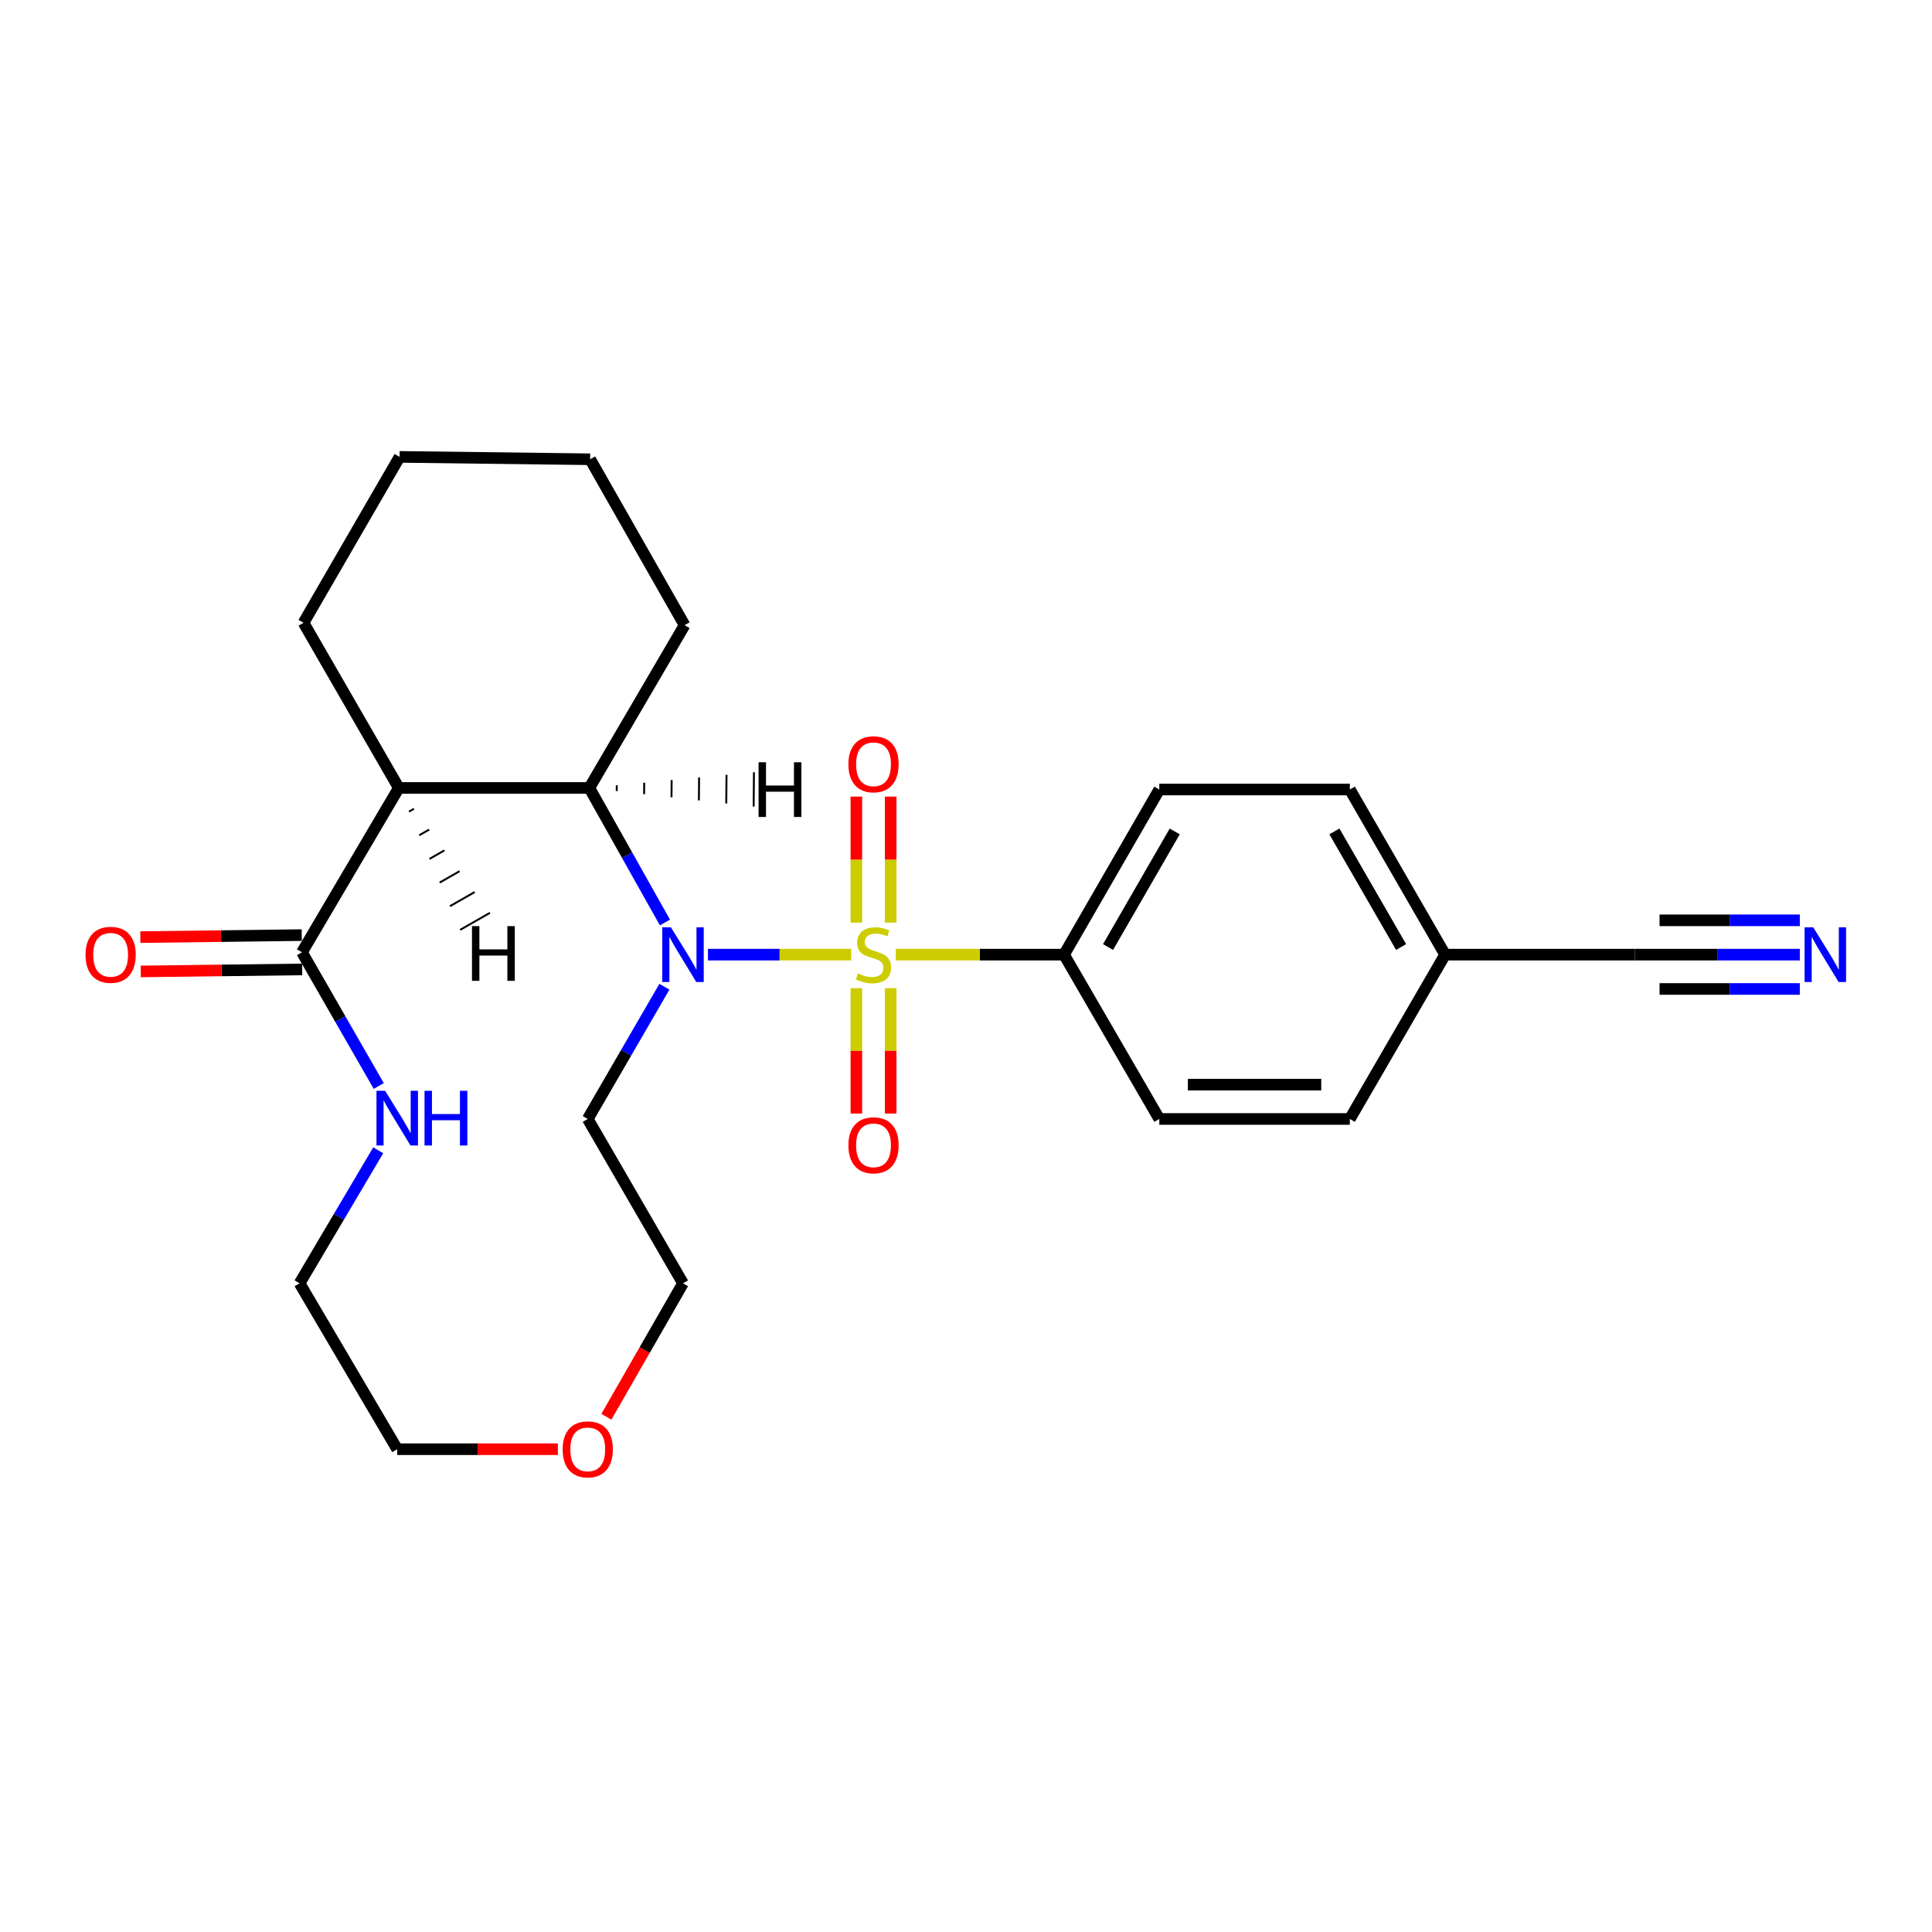 <?xml version='1.0' encoding='iso-8859-1'?>
<svg version='1.1' baseProfile='full'
              xmlns='http://www.w3.org/2000/svg'
                      xmlns:rdkit='http://www.rdkit.org/xml'
                      xmlns:xlink='http://www.w3.org/1999/xlink'
                  xml:space='preserve'
width='1000px' height='1000px' viewBox='0 0 1000 1000'>
<!-- END OF HEADER -->
<rect style='opacity:1.0;fill:#FFFFFF;stroke:none' width='1000' height='1000' x='0' y='0'> </rect>
<path class='bond-0' d='M 440.586,494.124 L 403.512,494.124' style='fill:none;fill-rule:evenodd;stroke:#CCCC00;stroke-width:6px;stroke-linecap:butt;stroke-linejoin:miter;stroke-opacity:1' />
<path class='bond-0' d='M 403.512,494.124 L 366.438,494.124' style='fill:none;fill-rule:evenodd;stroke:#0000FF;stroke-width:6px;stroke-linecap:butt;stroke-linejoin:miter;stroke-opacity:1' />
<path class='bond-4' d='M 463.676,494.124 L 507.209,494.124' style='fill:none;fill-rule:evenodd;stroke:#CCCC00;stroke-width:6px;stroke-linecap:butt;stroke-linejoin:miter;stroke-opacity:1' />
<path class='bond-4' d='M 507.209,494.124 L 550.741,494.124' style='fill:none;fill-rule:evenodd;stroke:#000000;stroke-width:6px;stroke-linecap:butt;stroke-linejoin:miter;stroke-opacity:1' />
<path class='bond-6' d='M 461.012,477.538 L 461.012,444.926' style='fill:none;fill-rule:evenodd;stroke:#CCCC00;stroke-width:6px;stroke-linecap:butt;stroke-linejoin:miter;stroke-opacity:1' />
<path class='bond-6' d='M 461.012,444.926 L 461.012,412.314' style='fill:none;fill-rule:evenodd;stroke:#FF0000;stroke-width:6px;stroke-linecap:butt;stroke-linejoin:miter;stroke-opacity:1' />
<path class='bond-6' d='M 443.25,477.538 L 443.25,444.926' style='fill:none;fill-rule:evenodd;stroke:#CCCC00;stroke-width:6px;stroke-linecap:butt;stroke-linejoin:miter;stroke-opacity:1' />
<path class='bond-6' d='M 443.25,444.926 L 443.25,412.314' style='fill:none;fill-rule:evenodd;stroke:#FF0000;stroke-width:6px;stroke-linecap:butt;stroke-linejoin:miter;stroke-opacity:1' />
<path class='bond-7' d='M 443.25,511.469 L 443.25,543.92' style='fill:none;fill-rule:evenodd;stroke:#CCCC00;stroke-width:6px;stroke-linecap:butt;stroke-linejoin:miter;stroke-opacity:1' />
<path class='bond-7' d='M 443.25,543.92 L 443.25,576.372' style='fill:none;fill-rule:evenodd;stroke:#FF0000;stroke-width:6px;stroke-linecap:butt;stroke-linejoin:miter;stroke-opacity:1' />
<path class='bond-7' d='M 461.012,511.469 L 461.012,543.92' style='fill:none;fill-rule:evenodd;stroke:#CCCC00;stroke-width:6px;stroke-linecap:butt;stroke-linejoin:miter;stroke-opacity:1' />
<path class='bond-7' d='M 461.012,543.92 L 461.012,576.372' style='fill:none;fill-rule:evenodd;stroke:#FF0000;stroke-width:6px;stroke-linecap:butt;stroke-linejoin:miter;stroke-opacity:1' />
<path class='bond-2' d='M 344.175,477.489 L 324.607,442.664' style='fill:none;fill-rule:evenodd;stroke:#0000FF;stroke-width:6px;stroke-linecap:butt;stroke-linejoin:miter;stroke-opacity:1' />
<path class='bond-2' d='M 324.607,442.664 L 305.04,407.838' style='fill:none;fill-rule:evenodd;stroke:#000000;stroke-width:6px;stroke-linecap:butt;stroke-linejoin:miter;stroke-opacity:1' />
<path class='bond-11' d='M 343.889,510.741 L 324.055,544.958' style='fill:none;fill-rule:evenodd;stroke:#0000FF;stroke-width:6px;stroke-linecap:butt;stroke-linejoin:miter;stroke-opacity:1' />
<path class='bond-11' d='M 324.055,544.958 L 304.221,579.175' style='fill:none;fill-rule:evenodd;stroke:#000000;stroke-width:6px;stroke-linecap:butt;stroke-linejoin:miter;stroke-opacity:1' />
<path class='bond-1' d='M 206.42,407.838 L 305.04,407.838' style='fill:none;fill-rule:evenodd;stroke:#000000;stroke-width:6px;stroke-linecap:butt;stroke-linejoin:miter;stroke-opacity:1' />
<path class='bond-3' d='M 206.42,407.838 L 156.291,492.89' style='fill:none;fill-rule:evenodd;stroke:#000000;stroke-width:6px;stroke-linecap:butt;stroke-linejoin:miter;stroke-opacity:1' />
<path class='bond-16' d='M 206.42,407.838 L 157.11,322.353' style='fill:none;fill-rule:evenodd;stroke:#000000;stroke-width:6px;stroke-linecap:butt;stroke-linejoin:miter;stroke-opacity:1' />
<path class='bond-28' d='M 211.71,420.081 L 214.281,418.613' style='fill:none;fill-rule:evenodd;stroke:#000000;stroke-width:1.0px;stroke-linecap:butt;stroke-linejoin:miter;stroke-opacity:1' />
<path class='bond-28' d='M 217.001,432.325 L 222.142,429.387' style='fill:none;fill-rule:evenodd;stroke:#000000;stroke-width:1.0px;stroke-linecap:butt;stroke-linejoin:miter;stroke-opacity:1' />
<path class='bond-28' d='M 222.292,444.568 L 230.003,440.162' style='fill:none;fill-rule:evenodd;stroke:#000000;stroke-width:1.0px;stroke-linecap:butt;stroke-linejoin:miter;stroke-opacity:1' />
<path class='bond-28' d='M 227.582,456.811 L 237.864,450.936' style='fill:none;fill-rule:evenodd;stroke:#000000;stroke-width:1.0px;stroke-linecap:butt;stroke-linejoin:miter;stroke-opacity:1' />
<path class='bond-28' d='M 232.873,469.054 L 245.725,461.711' style='fill:none;fill-rule:evenodd;stroke:#000000;stroke-width:1.0px;stroke-linecap:butt;stroke-linejoin:miter;stroke-opacity:1' />
<path class='bond-28' d='M 238.164,481.297 L 253.586,472.485' style='fill:none;fill-rule:evenodd;stroke:#000000;stroke-width:1.0px;stroke-linecap:butt;stroke-linejoin:miter;stroke-opacity:1' />
<path class='bond-19' d='M 305.04,407.838 L 354.34,323.586' style='fill:none;fill-rule:evenodd;stroke:#000000;stroke-width:6px;stroke-linecap:butt;stroke-linejoin:miter;stroke-opacity:1' />
<path class='bond-29' d='M 319.215,409.443 L 319.241,406.483' style='fill:none;fill-rule:evenodd;stroke:#000000;stroke-width:1.0px;stroke-linecap:butt;stroke-linejoin:miter;stroke-opacity:1' />
<path class='bond-29' d='M 333.39,411.047 L 333.442,405.127' style='fill:none;fill-rule:evenodd;stroke:#000000;stroke-width:1.0px;stroke-linecap:butt;stroke-linejoin:miter;stroke-opacity:1' />
<path class='bond-29' d='M 347.565,412.652 L 347.643,403.771' style='fill:none;fill-rule:evenodd;stroke:#000000;stroke-width:1.0px;stroke-linecap:butt;stroke-linejoin:miter;stroke-opacity:1' />
<path class='bond-29' d='M 361.74,414.256 L 361.844,402.415' style='fill:none;fill-rule:evenodd;stroke:#000000;stroke-width:1.0px;stroke-linecap:butt;stroke-linejoin:miter;stroke-opacity:1' />
<path class='bond-29' d='M 375.915,415.86 L 376.045,401.059' style='fill:none;fill-rule:evenodd;stroke:#000000;stroke-width:1.0px;stroke-linecap:butt;stroke-linejoin:miter;stroke-opacity:1' />
<path class='bond-29' d='M 390.091,417.465 L 390.246,399.703' style='fill:none;fill-rule:evenodd;stroke:#000000;stroke-width:1.0px;stroke-linecap:butt;stroke-linejoin:miter;stroke-opacity:1' />
<path class='bond-8' d='M 156.291,492.89 L 176.169,527.503' style='fill:none;fill-rule:evenodd;stroke:#000000;stroke-width:6px;stroke-linecap:butt;stroke-linejoin:miter;stroke-opacity:1' />
<path class='bond-8' d='M 176.169,527.503 L 196.047,562.115' style='fill:none;fill-rule:evenodd;stroke:#0000FF;stroke-width:6px;stroke-linecap:butt;stroke-linejoin:miter;stroke-opacity:1' />
<path class='bond-10' d='M 156.18,484.01 L 114.406,484.53' style='fill:none;fill-rule:evenodd;stroke:#000000;stroke-width:6px;stroke-linecap:butt;stroke-linejoin:miter;stroke-opacity:1' />
<path class='bond-10' d='M 114.406,484.53 L 72.631,485.05' style='fill:none;fill-rule:evenodd;stroke:#FF0000;stroke-width:6px;stroke-linecap:butt;stroke-linejoin:miter;stroke-opacity:1' />
<path class='bond-10' d='M 156.401,501.77 L 114.627,502.291' style='fill:none;fill-rule:evenodd;stroke:#000000;stroke-width:6px;stroke-linecap:butt;stroke-linejoin:miter;stroke-opacity:1' />
<path class='bond-10' d='M 114.627,502.291 L 72.853,502.811' style='fill:none;fill-rule:evenodd;stroke:#FF0000;stroke-width:6px;stroke-linecap:butt;stroke-linejoin:miter;stroke-opacity:1' />
<path class='bond-12' d='M 550.741,494.124 L 600.051,408.648' style='fill:none;fill-rule:evenodd;stroke:#000000;stroke-width:6px;stroke-linecap:butt;stroke-linejoin:miter;stroke-opacity:1' />
<path class='bond-12' d='M 573.523,490.178 L 608.04,430.345' style='fill:none;fill-rule:evenodd;stroke:#000000;stroke-width:6px;stroke-linecap:butt;stroke-linejoin:miter;stroke-opacity:1' />
<path class='bond-13' d='M 550.741,494.124 L 600.051,579.175' style='fill:none;fill-rule:evenodd;stroke:#000000;stroke-width:6px;stroke-linecap:butt;stroke-linejoin:miter;stroke-opacity:1' />
<path class='bond-5' d='M 931.582,494.124 L 888.879,494.124' style='fill:none;fill-rule:evenodd;stroke:#0000FF;stroke-width:6px;stroke-linecap:butt;stroke-linejoin:miter;stroke-opacity:1' />
<path class='bond-5' d='M 888.879,494.124 L 846.177,494.124' style='fill:none;fill-rule:evenodd;stroke:#000000;stroke-width:6px;stroke-linecap:butt;stroke-linejoin:miter;stroke-opacity:1' />
<path class='bond-5' d='M 931.582,476.361 L 895.285,476.361' style='fill:none;fill-rule:evenodd;stroke:#0000FF;stroke-width:6px;stroke-linecap:butt;stroke-linejoin:miter;stroke-opacity:1' />
<path class='bond-5' d='M 895.285,476.361 L 858.988,476.361' style='fill:none;fill-rule:evenodd;stroke:#000000;stroke-width:6px;stroke-linecap:butt;stroke-linejoin:miter;stroke-opacity:1' />
<path class='bond-5' d='M 931.582,511.886 L 895.285,511.886' style='fill:none;fill-rule:evenodd;stroke:#0000FF;stroke-width:6px;stroke-linecap:butt;stroke-linejoin:miter;stroke-opacity:1' />
<path class='bond-5' d='M 895.285,511.886 L 858.988,511.886' style='fill:none;fill-rule:evenodd;stroke:#000000;stroke-width:6px;stroke-linecap:butt;stroke-linejoin:miter;stroke-opacity:1' />
<path class='bond-27' d='M 195.761,595.394 L 175.409,629.815' style='fill:none;fill-rule:evenodd;stroke:#0000FF;stroke-width:6px;stroke-linecap:butt;stroke-linejoin:miter;stroke-opacity:1' />
<path class='bond-27' d='M 175.409,629.815 L 155.057,664.237' style='fill:none;fill-rule:evenodd;stroke:#000000;stroke-width:6px;stroke-linecap:butt;stroke-linejoin:miter;stroke-opacity:1' />
<path class='bond-9' d='M 846.177,494.124 L 747.981,494.124' style='fill:none;fill-rule:evenodd;stroke:#000000;stroke-width:6px;stroke-linecap:butt;stroke-linejoin:miter;stroke-opacity:1' />
<path class='bond-20' d='M 304.221,579.175 L 353.521,664.237' style='fill:none;fill-rule:evenodd;stroke:#000000;stroke-width:6px;stroke-linecap:butt;stroke-linejoin:miter;stroke-opacity:1' />
<path class='bond-17' d='M 600.051,408.648 L 698.671,408.648' style='fill:none;fill-rule:evenodd;stroke:#000000;stroke-width:6px;stroke-linecap:butt;stroke-linejoin:miter;stroke-opacity:1' />
<path class='bond-18' d='M 600.051,579.175 L 698.671,579.175' style='fill:none;fill-rule:evenodd;stroke:#000000;stroke-width:6px;stroke-linecap:butt;stroke-linejoin:miter;stroke-opacity:1' />
<path class='bond-18' d='M 614.844,561.413 L 683.878,561.413' style='fill:none;fill-rule:evenodd;stroke:#000000;stroke-width:6px;stroke-linecap:butt;stroke-linejoin:miter;stroke-opacity:1' />
<path class='bond-14' d='M 313.863,733.312 L 333.692,698.774' style='fill:none;fill-rule:evenodd;stroke:#FF0000;stroke-width:6px;stroke-linecap:butt;stroke-linejoin:miter;stroke-opacity:1' />
<path class='bond-14' d='M 333.692,698.774 L 353.521,664.237' style='fill:none;fill-rule:evenodd;stroke:#000000;stroke-width:6px;stroke-linecap:butt;stroke-linejoin:miter;stroke-opacity:1' />
<path class='bond-22' d='M 288.755,750.107 L 247.178,750.107' style='fill:none;fill-rule:evenodd;stroke:#FF0000;stroke-width:6px;stroke-linecap:butt;stroke-linejoin:miter;stroke-opacity:1' />
<path class='bond-22' d='M 247.178,750.107 L 205.601,750.107' style='fill:none;fill-rule:evenodd;stroke:#000000;stroke-width:6px;stroke-linecap:butt;stroke-linejoin:miter;stroke-opacity:1' />
<path class='bond-15' d='M 747.981,494.124 L 698.671,579.175' style='fill:none;fill-rule:evenodd;stroke:#000000;stroke-width:6px;stroke-linecap:butt;stroke-linejoin:miter;stroke-opacity:1' />
<path class='bond-25' d='M 747.981,494.124 L 698.671,408.648' style='fill:none;fill-rule:evenodd;stroke:#000000;stroke-width:6px;stroke-linecap:butt;stroke-linejoin:miter;stroke-opacity:1' />
<path class='bond-25' d='M 725.199,490.178 L 690.682,430.345' style='fill:none;fill-rule:evenodd;stroke:#000000;stroke-width:6px;stroke-linecap:butt;stroke-linejoin:miter;stroke-opacity:1' />
<path class='bond-26' d='M 157.11,322.353 L 206.824,236.482' style='fill:none;fill-rule:evenodd;stroke:#000000;stroke-width:6px;stroke-linecap:butt;stroke-linejoin:miter;stroke-opacity:1' />
<path class='bond-24' d='M 354.34,323.586 L 305.454,237.715' style='fill:none;fill-rule:evenodd;stroke:#000000;stroke-width:6px;stroke-linecap:butt;stroke-linejoin:miter;stroke-opacity:1' />
<path class='bond-21' d='M 155.057,664.237 L 205.601,750.107' style='fill:none;fill-rule:evenodd;stroke:#000000;stroke-width:6px;stroke-linecap:butt;stroke-linejoin:miter;stroke-opacity:1' />
<path class='bond-23' d='M 206.824,236.482 L 305.454,237.715' style='fill:none;fill-rule:evenodd;stroke:#000000;stroke-width:6px;stroke-linecap:butt;stroke-linejoin:miter;stroke-opacity:1' />
<path  class='atom-0' d='M 444.131 503.844
Q 444.451 503.964, 445.771 504.524
Q 447.091 505.084, 448.531 505.444
Q 450.011 505.764, 451.451 505.764
Q 454.131 505.764, 455.691 504.484
Q 457.251 503.164, 457.251 500.884
Q 457.251 499.324, 456.451 498.364
Q 455.691 497.404, 454.491 496.884
Q 453.291 496.364, 451.291 495.764
Q 448.771 495.004, 447.251 494.284
Q 445.771 493.564, 444.691 492.044
Q 443.651 490.524, 443.651 487.964
Q 443.651 484.404, 446.051 482.204
Q 448.491 480.004, 453.291 480.004
Q 456.571 480.004, 460.291 481.564
L 459.371 484.644
Q 455.971 483.244, 453.411 483.244
Q 450.651 483.244, 449.131 484.404
Q 447.611 485.524, 447.651 487.484
Q 447.651 489.004, 448.411 489.924
Q 449.211 490.844, 450.331 491.364
Q 451.491 491.884, 453.411 492.484
Q 455.971 493.284, 457.491 494.084
Q 459.011 494.884, 460.091 496.524
Q 461.211 498.124, 461.211 500.884
Q 461.211 504.804, 458.571 506.924
Q 455.971 509.004, 451.611 509.004
Q 449.091 509.004, 447.171 508.444
Q 445.291 507.924, 443.051 507.004
L 444.131 503.844
' fill='#CCCC00'/>
<path  class='atom-1' d='M 347.261 479.964
L 356.541 494.964
Q 357.461 496.444, 358.941 499.124
Q 360.421 501.804, 360.501 501.964
L 360.501 479.964
L 364.261 479.964
L 364.261 508.284
L 360.381 508.284
L 350.421 491.884
Q 349.261 489.964, 348.021 487.764
Q 346.821 485.564, 346.461 484.884
L 346.461 508.284
L 342.781 508.284
L 342.781 479.964
L 347.261 479.964
' fill='#0000FF'/>
<path  class='atom-6' d='M 938.527 479.964
L 947.807 494.964
Q 948.727 496.444, 950.207 499.124
Q 951.687 501.804, 951.767 501.964
L 951.767 479.964
L 955.527 479.964
L 955.527 508.284
L 951.647 508.284
L 941.687 491.884
Q 940.527 489.964, 939.287 487.764
Q 938.087 485.564, 937.727 484.884
L 937.727 508.284
L 934.047 508.284
L 934.047 479.964
L 938.527 479.964
' fill='#0000FF'/>
<path  class='atom-7' d='M 439.131 395.583
Q 439.131 388.783, 442.491 384.983
Q 445.851 381.183, 452.131 381.183
Q 458.411 381.183, 461.771 384.983
Q 465.131 388.783, 465.131 395.583
Q 465.131 402.463, 461.731 406.383
Q 458.331 410.263, 452.131 410.263
Q 445.891 410.263, 442.491 406.383
Q 439.131 402.503, 439.131 395.583
M 452.131 407.063
Q 456.451 407.063, 458.771 404.183
Q 461.131 401.263, 461.131 395.583
Q 461.131 390.023, 458.771 387.223
Q 456.451 384.383, 452.131 384.383
Q 447.811 384.383, 445.451 387.183
Q 443.131 389.983, 443.131 395.583
Q 443.131 401.303, 445.451 404.183
Q 447.811 407.063, 452.131 407.063
' fill='#FF0000'/>
<path  class='atom-8' d='M 439.131 592.804
Q 439.131 586.004, 442.491 582.204
Q 445.851 578.404, 452.131 578.404
Q 458.411 578.404, 461.771 582.204
Q 465.131 586.004, 465.131 592.804
Q 465.131 599.684, 461.731 603.604
Q 458.331 607.484, 452.131 607.484
Q 445.891 607.484, 442.491 603.604
Q 439.131 599.724, 439.131 592.804
M 452.131 604.284
Q 456.451 604.284, 458.771 601.404
Q 461.131 598.484, 461.131 592.804
Q 461.131 587.244, 458.771 584.444
Q 456.451 581.604, 452.131 581.604
Q 447.811 581.604, 445.451 584.404
Q 443.131 587.204, 443.131 592.804
Q 443.131 598.524, 445.451 601.404
Q 447.811 604.284, 452.131 604.284
' fill='#FF0000'/>
<path  class='atom-9' d='M 199.341 564.591
L 208.621 579.591
Q 209.541 581.071, 211.021 583.751
Q 212.501 586.431, 212.581 586.591
L 212.581 564.591
L 216.341 564.591
L 216.341 592.911
L 212.461 592.911
L 202.501 576.511
Q 201.341 574.591, 200.101 572.391
Q 198.901 570.191, 198.541 569.511
L 198.541 592.911
L 194.861 592.911
L 194.861 564.591
L 199.341 564.591
' fill='#0000FF'/>
<path  class='atom-9' d='M 219.741 564.591
L 223.581 564.591
L 223.581 576.631
L 238.061 576.631
L 238.061 564.591
L 241.901 564.591
L 241.901 592.911
L 238.061 592.911
L 238.061 579.831
L 223.581 579.831
L 223.581 592.911
L 219.741 592.911
L 219.741 564.591
' fill='#0000FF'/>
<path  class='atom-11' d='M 44.266 494.204
Q 44.266 487.404, 47.626 483.604
Q 50.986 479.804, 57.266 479.804
Q 63.546 479.804, 66.906 483.604
Q 70.266 487.404, 70.266 494.204
Q 70.266 501.084, 66.866 505.004
Q 63.466 508.884, 57.266 508.884
Q 51.026 508.884, 47.626 505.004
Q 44.266 501.124, 44.266 494.204
M 57.266 505.684
Q 61.586 505.684, 63.906 502.804
Q 66.266 499.884, 66.266 494.204
Q 66.266 488.644, 63.906 485.844
Q 61.586 483.004, 57.266 483.004
Q 52.946 483.004, 50.586 485.804
Q 48.266 488.604, 48.266 494.204
Q 48.266 499.924, 50.586 502.804
Q 52.946 505.684, 57.266 505.684
' fill='#FF0000'/>
<path  class='atom-15' d='M 291.221 750.187
Q 291.221 743.387, 294.581 739.587
Q 297.941 735.787, 304.221 735.787
Q 310.501 735.787, 313.861 739.587
Q 317.221 743.387, 317.221 750.187
Q 317.221 757.067, 313.821 760.987
Q 310.421 764.867, 304.221 764.867
Q 297.981 764.867, 294.581 760.987
Q 291.221 757.107, 291.221 750.187
M 304.221 761.667
Q 308.541 761.667, 310.861 758.787
Q 313.221 755.867, 313.221 750.187
Q 313.221 744.627, 310.861 741.827
Q 308.541 738.987, 304.221 738.987
Q 299.901 738.987, 297.541 741.787
Q 295.221 744.587, 295.221 750.187
Q 295.221 755.907, 297.541 758.787
Q 299.901 761.667, 304.221 761.667
' fill='#FF0000'/>
<path  class='atom-26' d='M 244.295 479.358
L 248.135 479.358
L 248.135 491.398
L 262.615 491.398
L 262.615 479.358
L 266.455 479.358
L 266.455 507.678
L 262.615 507.678
L 262.615 494.598
L 248.135 494.598
L 248.135 507.678
L 244.295 507.678
L 244.295 479.358
' fill='#000000'/>
<path  class='atom-27' d='M 392.635 394.543
L 396.475 394.543
L 396.475 406.583
L 410.955 406.583
L 410.955 394.543
L 414.795 394.543
L 414.795 422.863
L 410.955 422.863
L 410.955 409.783
L 396.475 409.783
L 396.475 422.863
L 392.635 422.863
L 392.635 394.543
' fill='#000000'/>
</svg>
